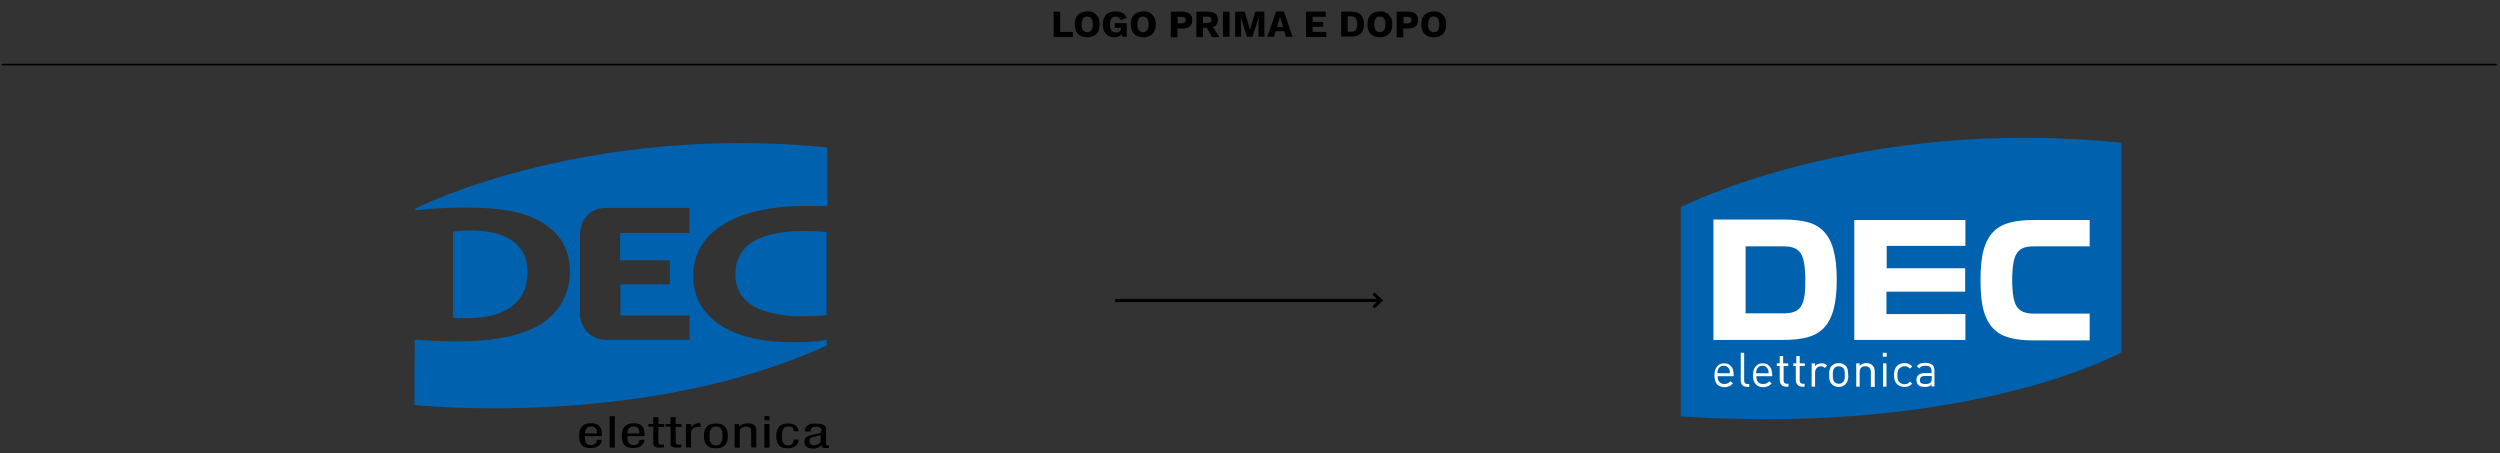 <?xml version="1.0" encoding="utf-8"?>
<!-- Generator: Adobe Illustrator 24.0.3, SVG Export Plug-In . SVG Version: 6.00 Build 0)  -->
<!DOCTYPE svg PUBLIC "-//W3C//DTD SVG 1.1//EN" "http://www.w3.org/Graphics/SVG/1.1/DTD/svg11.dtd">
<svg version="1.1" id="Livello_1" xmlns:x="http://ns.adobe.com/Extensibility/1.0/" xmlns:i="http://ns.adobe.com/AdobeIllustrator/10.0/" xmlns:graph="http://ns.adobe.com/Graphs/1.0/"
	 xmlns="http://www.w3.org/2000/svg" xmlns:xlink="http://www.w3.org/1999/xlink" x="0px" y="0px" viewBox="0 0 1026 186"
	 style="enable-background:new 0 0 1026 186;" xml:space="preserve">
<rect x="0" y="0" width="1026" height="186" fill="#333333" stroke="none"/>
<style type="text/css">
	.st0{fill:none;stroke:#000000;stroke-width:0.655;}
	.st1{fill:none;stroke:#000000;stroke-width:1.31;}
	.st2{fill:#0062AE;}
	.st3{fill:#FFFFFF;}
</style>
<g>
	<g>
		<path d="M440.3,13.1v2.1h-7.9V4.8h2.7v8.3H440.3z"/>
	</g>
	<g>
		<path d="M448.9,5.3c0.8,0.4,1.3,1,1.8,1.8c0.4,0.8,0.6,1.8,0.6,2.9s-0.2,2.1-0.6,2.9c-0.4,0.8-1,1.4-1.8,1.8
			c-0.8,0.4-1.7,0.6-2.7,0.6c-1,0-2-0.2-2.7-0.6c-0.8-0.4-1.4-1-1.8-1.8c-0.4-0.8-0.6-1.8-0.6-2.9s0.2-2.1,0.6-2.9
			c0.4-0.8,1-1.4,1.8-1.8c0.8-0.4,1.7-0.6,2.7-0.6C447.2,4.6,448.2,4.8,448.9,5.3z M444.5,7.6c-0.4,0.5-0.6,1.3-0.6,2.4
			s0.2,1.9,0.6,2.4c0.4,0.5,1,0.8,1.7,0.8s1.3-0.3,1.7-0.8c0.4-0.5,0.6-1.3,0.6-2.4s-0.2-1.9-0.6-2.4c-0.4-0.5-1-0.8-1.7-0.8
			S444.9,7,444.5,7.6z"/>
		<path d="M462.4,9.5v5.6h-1.9l-0.1-1.2c-0.6,0.9-1.6,1.4-3,1.4c-0.9,0-1.8-0.2-2.5-0.6c-0.7-0.4-1.3-1-1.7-1.8
			c-0.4-0.8-0.6-1.8-0.6-2.9c0-1.1,0.2-2.1,0.6-2.9s1-1.4,1.8-1.8c0.8-0.4,1.7-0.6,2.8-0.6c1.2,0,2.1,0.2,2.9,0.6
			c0.7,0.4,1.3,1.1,1.7,2l-2.5,1c-0.1-0.5-0.4-0.9-0.7-1.1s-0.8-0.4-1.3-0.4c-0.8,0-1.4,0.3-1.8,0.8c-0.4,0.5-0.6,1.3-0.6,2.4
			c0,2.2,0.8,3.3,2.5,3.3c0.6,0,1.2-0.1,1.5-0.4c0.4-0.3,0.6-0.7,0.6-1.3v-0.2h-2.6V9.5H462.4z"/>
		<path d="M471.9,5.3c0.8,0.4,1.3,1,1.8,1.8c0.4,0.8,0.6,1.8,0.6,2.9s-0.2,2.1-0.6,2.9c-0.4,0.8-1,1.4-1.8,1.8
			c-0.8,0.4-1.7,0.6-2.7,0.6c-1,0-2-0.2-2.7-0.6c-0.8-0.4-1.4-1-1.8-1.8c-0.4-0.8-0.6-1.8-0.6-2.9s0.2-2.1,0.6-2.9
			c0.4-0.8,1-1.4,1.8-1.8c0.8-0.4,1.7-0.6,2.7-0.6C470.2,4.6,471.1,4.8,471.9,5.3z M467.4,7.6c-0.4,0.5-0.6,1.3-0.6,2.4
			s0.2,1.9,0.6,2.4c0.4,0.5,1,0.8,1.7,0.8s1.3-0.3,1.7-0.8c0.4-0.5,0.6-1.3,0.6-2.4s-0.2-1.9-0.6-2.4c-0.4-0.5-1-0.8-1.7-0.8
			S467.8,7,467.4,7.6z"/>
		<path d="M488.3,5.7c0.7,0.6,1,1.4,1,2.6c0,1.1-0.3,1.9-1,2.5c-0.7,0.6-1.7,0.9-3,0.9h-2.1v3.6h-2.7V4.8h4.8
			C486.6,4.8,487.6,5.1,488.3,5.7z M486.2,9.2c0.3-0.2,0.4-0.6,0.4-1c0-0.5-0.1-0.8-0.4-1s-0.7-0.3-1.3-0.3h-1.6v2.7h1.6
			C485.5,9.6,485.9,9.5,486.2,9.2z"/>
		<path d="M495.3,11.4h-1.6v3.8h-2.7V4.8h4.9c1.3,0,2.2,0.3,2.9,0.8c0.7,0.6,1,1.4,1,2.5c0,0.8-0.2,1.4-0.5,1.9s-0.8,0.9-1.5,1.1
			l2.6,4.1h-3L495.3,11.4z M493.7,9.4h1.8c0.6,0,1-0.1,1.3-0.3c0.3-0.2,0.4-0.5,0.4-1c0-0.5-0.1-0.8-0.4-1c-0.3-0.2-0.7-0.3-1.3-0.3
			h-1.8V9.4z"/>
		<path d="M504.6,15.1h-2.7V4.8h2.7V15.1z"/>
		<path d="M518.9,15.1h-2.4v-4.8l0.1-3.2h0l-2.6,8h-2.2l-2.6-8h0l0.1,3.2v4.8h-2.4V4.8h3.9l1.6,5.3l0.6,2.2h0l0.6-2.2l1.6-5.3h3.7
			V15.1z"/>
		<path d="M527.1,12.8h-3.6l-0.7,2.3h-2.7l3.6-10.4h3.2l3.6,10.4h-2.8L527.1,12.8z M526.6,11l-0.8-2.5l-0.5-1.6h0l-0.4,1.6l-0.8,2.5
			H526.6z"/>
	</g>
	<g>
		<path d="M544.3,13.1v2.1H536V4.8h8.1v2.1h-5.4V9h4.3v2h-4.3v2.1H544.3z"/>
		<path d="M558.5,6.1c0.9,0.9,1.3,2.2,1.3,3.8s-0.4,2.9-1.3,3.8c-0.9,0.9-2.1,1.3-3.7,1.3h-4.4V4.8h4.4
			C556.4,4.8,557.6,5.2,558.5,6.1z M556.4,12.3c0.4-0.5,0.6-1.3,0.6-2.4c0-1-0.2-1.8-0.6-2.4c-0.4-0.5-1-0.8-1.9-0.8h-1.4v6.3h1.4
			C555.4,13.1,556,12.8,556.4,12.3z"/>
		<path d="M569,5.3c0.8,0.4,1.3,1,1.8,1.8c0.4,0.8,0.6,1.8,0.6,2.9s-0.2,2.1-0.6,2.9c-0.4,0.8-1,1.4-1.8,1.8
			c-0.8,0.4-1.7,0.6-2.7,0.6c-1,0-2-0.2-2.7-0.6c-0.8-0.4-1.4-1-1.8-1.8c-0.4-0.8-0.6-1.8-0.6-2.9s0.2-2.1,0.6-2.9
			c0.4-0.8,1-1.4,1.8-1.8s1.7-0.6,2.7-0.6C567.4,4.6,568.3,4.8,569,5.3z M564.6,7.6c-0.4,0.5-0.6,1.3-0.6,2.4s0.2,1.9,0.6,2.4
			c0.4,0.5,1,0.8,1.7,0.8c0.8,0,1.3-0.3,1.7-0.8c0.4-0.5,0.6-1.3,0.6-2.4s-0.2-1.9-0.6-2.4c-0.4-0.5-1-0.8-1.7-0.8
			C565.6,6.7,565,7,564.6,7.6z"/>
		<path d="M581,5.7c0.7,0.6,1,1.4,1,2.6c0,1.1-0.3,1.9-1,2.5c-0.7,0.6-1.7,0.9-3,0.9h-2.1v3.6h-2.7V4.8h4.8
			C579.3,4.8,580.3,5.1,581,5.7z M578.9,9.2c0.3-0.2,0.4-0.6,0.4-1c0-0.5-0.1-0.8-0.4-1s-0.7-0.3-1.3-0.3h-1.6v2.7h1.6
			C578.2,9.6,578.6,9.5,578.9,9.2z"/>
		<path d="M591.1,5.3c0.8,0.4,1.3,1,1.8,1.8c0.4,0.8,0.6,1.8,0.6,2.9s-0.2,2.1-0.6,2.9c-0.4,0.8-1,1.4-1.8,1.8
			c-0.8,0.4-1.7,0.6-2.7,0.6c-1,0-2-0.2-2.7-0.6c-0.8-0.4-1.4-1-1.8-1.8c-0.4-0.8-0.6-1.8-0.6-2.9s0.2-2.1,0.6-2.9
			c0.4-0.8,1-1.4,1.8-1.8s1.7-0.6,2.7-0.6C589.4,4.6,590.3,4.8,591.1,5.3z M586.7,7.6c-0.4,0.5-0.6,1.3-0.6,2.4s0.2,1.9,0.6,2.4
			c0.4,0.5,1,0.8,1.7,0.8c0.8,0,1.3-0.3,1.7-0.8c0.4-0.5,0.6-1.3,0.6-2.4s-0.2-1.9-0.6-2.4c-0.4-0.5-1-0.8-1.7-0.8
			C587.6,6.7,587.1,7,586.7,7.6z"/>
	</g>
	<line class="st0" x1="0.7" y1="26.5" x2="1024.7" y2="26.5"/>
	<path class="st1" d="M457.7,123.3h109 M563.7,120.5l3,2.8l-3,2.8"/>
	<path class="st2" d="M339.3,139.4c-3.1,0.8-8.4,1.2-16.6,1c-25.2-0.6-38.2-11.7-38.2-27.1c0-18.4,17.8-27.4,39.8-28.6
		c7.9-0.4,10.2,0,15.2-0.1V60.5c-97.1-9.7-166.5,23.4-169.2,25.3l0,0.5c5.9-0.7,13.5-1.1,21.4-1.1c13.9,0,23,1.7,29.9,5.6
		c7.6,4.2,12.3,10.9,12.3,20.5c0,10.3-5.1,17.4-12,21.8c-7.7,4.7-19.5,7-33.7,7c-8.1,0-14-0.4-18-0.7l-0.1,26.8
		c0,0,93.6,10.1,169.2-24.4L339.3,139.4L339.3,139.4L339.3,139.4z M274.9,106.8v9.9l-20.3,0v12.8H283l0,10h-33.3
		c-11.7,0.2-11.9-11.5-11.7-10.1l0-33.9c0,0,0.4-10.3,11.2-10.2H283l-0.1,10.3l-28.4,0l0,11.2H274.9L274.9,106.8L274.9,106.8z"/>
	<path class="st2" d="M301.8,112.6c0,10.8,8.7,16.1,23.2,17.1c4.8,0.3,11-0.1,14.2-0.3V95.2C311.6,92.9,301.8,100.6,301.8,112.6"/>
	<path class="st2" d="M216.5,111.7c0-11.6-8.9-17.1-23.1-17.1c-3.6,0-6.1,0.2-7.5,0.5v35.3c1.4,0.2,3.8,0.2,5.7,0.2
		C206.7,130.6,216.5,124.6,216.5,111.7"/>
	<path d="M240,179c0,1.5,0,3.7,2.6,3.7c2,0,2.3-1.5,2.3-2.2h2.1c0,1-0.9,3.4-4.6,3.4c-3.3,0-4.7-1.6-4.7-5c0-2.4,0.7-5.2,4.8-5.2
		c4.2,0,4.5,2.6,4.5,4.7v0.6H240L240,179z M245,177.9v-0.5c0-1.1-0.5-2.4-2.4-2.4c-2.2,0-2.5,1.9-2.5,2.5v0.4H245L245,177.9z"/>
	<polygon points="250.2,170.8 252.3,170.8 252.3,183.7 250.2,183.7 250.2,170.8 	"/>
	<path d="M257.5,179c0,1.5,0,3.7,2.6,3.7c2,0,2.3-1.5,2.3-2.2h2.1c0,1-0.9,3.4-4.6,3.4c-3.3,0-4.7-1.6-4.7-5c0-2.4,0.7-5.2,4.8-5.2
		c4.2,0,4.5,2.6,4.5,4.7v0.6H257.5L257.5,179z M262.4,177.9v-0.5c0-1.1-0.5-2.4-2.4-2.4c-2.2,0-2.5,1.9-2.5,2.5v0.4H262.4
		L262.4,177.9z"/>
	<path d="M268.1,171.2h2.1v2.8h2.4v1.2h-2.4v6.2c0,0.8,0.3,1.1,1.4,1.1c0.5,0,0.7,0,0.9-0.1v1.2c-0.3,0-0.8,0.1-1.7,0.1
		c-2.2,0-2.7-0.6-2.7-1.9v-6.7h-2V174h2V171.2L268.1,171.2z"/>
	<path d="M275.2,171.2h2.1v2.8h2.4v1.2h-2.4v6.2c0,0.8,0.3,1.1,1.4,1.1c0.5,0,0.7,0,0.9-0.1v1.2c-0.3,0-0.8,0.1-1.7,0.1
		c-2.2,0-2.7-0.6-2.7-1.9v-6.7h-2V174h2V171.2L275.2,171.2z"/>
	<path d="M281.6,174h2.1v1.4h0c0.6-0.9,1.4-1.7,2.9-1.7c0.4,0,0.7,0,0.9,0.1v1.5c-0.2,0-0.5-0.1-1.1-0.1c-1.1,0-2.8,0.7-2.8,2.3v6.1
		h-2.1V174L281.6,174z"/>
	<path d="M293.8,173.8c3.9,0,4.9,2.4,4.9,5.1c0,2.7-1,5.1-4.9,5.1c-3.9,0-4.9-2.4-4.9-5.1C288.9,176.1,289.9,173.8,293.8,173.8
		L293.8,173.8z M296.5,178.9c0-2.1-0.4-3.9-2.7-3.9c-2.2,0-2.6,1.8-2.6,3.9c0,2.1,0.4,3.9,2.6,3.9C296,182.8,296.5,181,296.5,178.9
		L296.5,178.9z"/>
	<path d="M301.4,174h2v1.1h0.1c0.6-0.9,2-1.4,3.3-1.4c3.6,0,3.6,1.9,3.6,3.1v6.8h-2.1V177c0-0.7-0.1-1.9-2-1.9
		c-1.1,0-2.7,0.5-2.7,1.9v6.7h-2.1V174L301.4,174z"/>
	<path d="M313.7,170.8h2.1v1.7h-2.1V170.8L313.7,170.8z M313.7,174h2.1v9.7h-2.1V174L313.7,174z"/>
	<path d="M325.8,177c0-0.9-0.5-2-2.2-2c-1.3,0-2.7,0.5-2.7,4c0,1.3,0,3.8,2.6,3.8c1.8,0,2.2-1.4,2.2-2.4h2.1c0,1.5-1.1,3.6-4.5,3.6
		c-3.3,0-4.7-1.6-4.7-5c0-2.4,0.7-5.2,4.8-5.2c3.7,0,4.3,2.1,4.3,3.2H325.8L325.8,177z"/>
	<path d="M330.3,177c0-2.2,1.3-3.2,4.6-3.2c4.1,0,4.1,1.8,4.1,2.8v5.4c0,0.4,0,0.8,0.7,0.8c0.3,0,0.4,0,0.5-0.1v1.1
		c-0.2,0-0.7,0.1-1.2,0.1c-0.8,0-1.8,0-1.9-1.2h0c-0.7,0.9-2,1.4-3.3,1.4c-2.5,0-3.7-1.1-3.7-2.8c0-1.4,0.8-2.3,2.6-2.7l2.9-0.6
		c1.5-0.3,1.5-0.6,1.5-1.5c0-0.9-0.8-1.4-2.2-1.4c-2.3,0-2.3,1.5-2.3,1.9v0.1H330.3L330.3,177z M336.8,178.4
		c-0.8,0.6-2.7,0.7-3.6,1.1c-0.7,0.3-1,0.7-1,1.5c0,1,0.5,1.7,1.9,1.7c1.4,0,2.7-0.8,2.7-1.8V178.4L336.8,178.4z"/>
	<path class="st2" d="M689.8,85c0,0,73.3-37.5,180.8-26.4v86c0,0-60.8,34-180.8,26.3V85L689.8,85L689.8,85z"/>
	<path class="st3" d="M716.4,101.1H732c1.6,0,3,0.2,4.1,0.6c1.1,0.4,2.1,1.1,2.8,2.1c0.7,1,1.2,2.4,1.5,4.2c0.3,1.8,0.5,4.1,0.5,6.9
		c0,2.8-0.1,5.1-0.4,6.8c-0.3,1.8-0.8,3.2-1.5,4.2c-0.7,1-1.6,1.7-2.8,2.1c-1.1,0.4-2.5,0.6-4.2,0.6h-15.6V101.1L716.4,101.1z
		 M703.2,139.5H732c3.6,0,6.8-0.3,9.5-1c2.7-0.7,5-1.9,6.8-3.7c1.8-1.8,3.2-4.3,4.1-7.5c0.9-3.2,1.4-7.3,1.4-12.5s-0.5-9.3-1.4-12.5
		c-0.9-3.2-2.3-5.7-4.1-7.5c-1.8-1.8-4.1-3.1-6.8-3.7c-2.7-0.7-5.9-1-9.5-1h-28.8V139.5L703.2,139.5z M806.6,110.1h-32.3v-9.2h32.3
		V90.3H761v49.2h45.6v-10.6h-32.4v-9.2h32.3V110.1L806.6,110.1z M857.6,128.7h-22.9c-1.6,0-3-0.2-4.1-0.6c-1.1-0.4-2.1-1.1-2.8-2.1
		c-0.7-1-1.2-2.4-1.5-4.2c-0.3-1.8-0.5-4.1-0.5-6.9c0-2.8,0.2-5.1,0.5-6.9c0.3-1.8,0.8-3.2,1.5-4.2c0.7-1,1.6-1.7,2.7-2.1
		c1.1-0.4,2.5-0.6,4.2-0.6h22.9V90.3h-23c-3.6,0-6.8,0.3-9.6,1c-2.7,0.7-5,1.9-6.8,3.7c-1.8,1.8-3.2,4.3-4.1,7.5
		c-0.9,3.2-1.3,7.3-1.3,12.5s0.4,9.3,1.3,12.5c0.9,3.2,2.3,5.7,4.1,7.5c1.8,1.8,4.1,3,6.8,3.7c2.7,0.7,5.9,1,9.6,1h23V128.7
		L857.6,128.7z"/>
	<path class="st3" d="M704.9,154.3c0,1.1,0.2,1.9,0.7,2.4c0.5,0.6,1.2,0.9,2.1,0.9c0.6,0,1-0.1,1.4-0.3c0.4-0.2,0.7-0.5,1.1-0.8
		l1,0.8c-0.2,0.2-0.5,0.5-0.7,0.7c-0.2,0.2-0.5,0.3-0.8,0.5c-0.3,0.1-0.6,0.2-0.9,0.3c-0.3,0.1-0.7,0.1-1.1,0.1
		c-0.6,0-1.2-0.1-1.7-0.3c-0.5-0.2-1-0.5-1.3-0.9c-0.4-0.4-0.6-0.9-0.8-1.5c-0.2-0.6-0.3-1.4-0.3-2.2c0-1.6,0.4-2.8,1.1-3.6
		c0.7-0.9,1.7-1.3,2.9-1.3c1.3,0,2.2,0.4,2.9,1.3c0.7,0.8,1,2,1,3.4v0.6H704.9L704.9,154.3L704.9,154.3z M709.9,152.7
		c0-0.1,0-0.3,0-0.4c0-0.1,0-0.2-0.1-0.3c0-0.1-0.1-0.2-0.1-0.4c-0.2-0.4-0.5-0.8-0.9-1.1c-0.4-0.3-0.9-0.4-1.4-0.4s-1,0.1-1.4,0.4
		c-0.4,0.3-0.7,0.6-0.9,1.1c-0.1,0.3-0.2,0.5-0.2,0.7c0,0.2-0.1,0.5-0.1,0.9h5.1C709.9,153.1,709.9,152.9,709.9,152.7L709.9,152.7
		L709.9,152.7z M716.9,158.7c-0.8,0-1.5-0.2-1.9-0.7c-0.4-0.5-0.6-1.1-0.6-1.8v-11.4h1.4v11.3c0,0.5,0.1,0.8,0.3,1.1
		c0.2,0.2,0.5,0.4,1,0.4h0.8v1.2H716.9L716.9,158.7L716.9,158.7z M720.8,154.3c0,1.1,0.2,1.9,0.7,2.4c0.5,0.6,1.2,0.9,2.1,0.9
		c0.6,0,1-0.1,1.4-0.3c0.4-0.2,0.7-0.5,1.1-0.8l1,0.8c-0.2,0.2-0.5,0.5-0.7,0.7c-0.2,0.2-0.5,0.3-0.8,0.5c-0.3,0.1-0.6,0.2-0.9,0.3
		c-0.3,0.1-0.7,0.1-1.1,0.1c-0.6,0-1.2-0.1-1.7-0.3c-0.5-0.2-1-0.5-1.3-0.9c-0.4-0.4-0.7-0.9-0.9-1.5c-0.2-0.6-0.3-1.4-0.3-2.2
		c0-1.6,0.4-2.8,1.1-3.6c0.7-0.9,1.7-1.3,2.9-1.3c1.3,0,2.2,0.4,2.9,1.3c0.7,0.8,1,2,1,3.4v0.6H720.8L720.8,154.3L720.8,154.3z
		 M725.8,152.7c0-0.1,0-0.3,0-0.4c0-0.1,0-0.2-0.1-0.3c0-0.1-0.1-0.2-0.1-0.4c-0.2-0.4-0.5-0.8-0.9-1.1c-0.4-0.3-0.9-0.4-1.4-0.4
		c-0.5,0-1,0.1-1.4,0.4c-0.4,0.3-0.7,0.6-0.9,1.1c-0.1,0.3-0.2,0.5-0.2,0.7c0,0.2-0.1,0.5-0.1,0.9h5.1
		C725.8,153.1,725.8,152.9,725.8,152.7L725.8,152.7L725.8,152.7z M733,158.7c-0.4,0-0.8-0.1-1.1-0.2c-0.3-0.1-0.6-0.3-0.8-0.6
		c-0.2-0.2-0.4-0.5-0.5-0.8c-0.1-0.3-0.2-0.6-0.2-1v-5.9h-1.2v-1.1h1.2v-3h1.4v3h2.1v1.1H732v5.9c0,0.4,0.1,0.8,0.3,1
		c0.2,0.2,0.5,0.4,1,0.4h0.7v1.2H733L733,158.7L733,158.7z M739.6,158.7c-0.4,0-0.8-0.1-1.1-0.2c-0.3-0.1-0.6-0.3-0.8-0.6
		c-0.2-0.2-0.4-0.5-0.5-0.8c-0.1-0.3-0.2-0.6-0.2-1v-5.9H736v-1.1h1.2v-3h1.4v3h2.1v1.1h-2.1v5.9c0,0.4,0.1,0.8,0.3,1
		c0.2,0.2,0.5,0.4,1,0.4h0.7v1.2H739.6L739.6,158.7L739.6,158.7z M748.9,151c-0.3-0.3-0.5-0.4-0.7-0.5c-0.2-0.1-0.5-0.2-0.9-0.2
		c-0.3,0-0.7,0.1-1,0.2c-0.3,0.1-0.5,0.3-0.7,0.5c-0.2,0.2-0.3,0.5-0.5,0.8c-0.1,0.3-0.2,0.7-0.2,1v5.9h-1.4v-9.6h1.4v1.2
		c0.3-0.4,0.6-0.7,1.1-0.9c0.5-0.2,1-0.3,1.6-0.3c0.5,0,0.9,0.1,1.2,0.2c0.4,0.1,0.7,0.4,1.1,0.7L748.9,151L748.9,151L748.9,151z
		 M758.3,156c-0.1,0.7-0.5,1.2-0.9,1.7c-0.3,0.3-0.7,0.6-1.2,0.8c-0.5,0.2-1,0.3-1.6,0.3c-0.6,0-1.1-0.1-1.6-0.3
		c-0.5-0.2-0.9-0.5-1.2-0.8c-0.2-0.2-0.4-0.5-0.6-0.8c-0.1-0.3-0.3-0.6-0.3-0.9c-0.1-0.3-0.1-0.7-0.2-1c0-0.4,0-0.7,0-1.1
		c0-0.4,0-0.7,0-1.1c0-0.4,0.1-0.7,0.2-1c0.1-0.3,0.2-0.6,0.3-0.9c0.1-0.3,0.3-0.6,0.6-0.8c0.3-0.3,0.7-0.6,1.2-0.8
		c0.5-0.2,1-0.3,1.6-0.3c0.6,0,1.1,0.1,1.6,0.3c0.5,0.2,0.9,0.5,1.2,0.8c0.5,0.5,0.8,1.1,0.9,1.7c0.1,0.7,0.2,1.4,0.2,2.1
		C758.6,154.7,758.5,155.4,758.3,156L758.3,156L758.3,156z M757.1,153.1c0-0.3,0-0.5-0.1-0.8s-0.1-0.5-0.2-0.7
		c-0.1-0.2-0.2-0.4-0.4-0.6c-0.5-0.5-1.1-0.7-1.8-0.7c-0.7,0-1.3,0.2-1.7,0.7c-0.2,0.2-0.3,0.4-0.4,0.6c-0.1,0.2-0.2,0.5-0.2,0.7
		c-0.1,0.3-0.1,0.5-0.1,0.8c0,0.3,0,0.5,0,0.8c0,0.3,0,0.5,0,0.8c0,0.3,0,0.5,0.1,0.8c0.1,0.3,0.1,0.5,0.2,0.7
		c0.1,0.2,0.2,0.4,0.4,0.6c0.5,0.5,1.1,0.7,1.7,0.7c0.7,0,1.3-0.2,1.8-0.7c0.2-0.2,0.3-0.4,0.4-0.6c0.1-0.2,0.2-0.5,0.2-0.7
		c0-0.3,0.1-0.5,0.1-0.8c0-0.3,0-0.5,0-0.8C757.1,153.7,757.1,153.4,757.1,153.1L757.1,153.1L757.1,153.1z M767.8,158.7v-5.9
		c0-0.9-0.2-1.5-0.6-1.9c-0.4-0.4-1-0.6-1.7-0.6c-0.7,0-1.3,0.2-1.7,0.6c-0.4,0.4-0.6,1.1-0.6,1.9v5.9h-1.4v-9.6h1.4v1.1
		c0.3-0.4,0.7-0.7,1.2-0.9c0.5-0.2,1-0.3,1.5-0.3c1,0,1.9,0.3,2.5,0.9c0.7,0.7,1,1.5,1,2.7v6.2H767.8L767.8,158.7z M772.7,146.4
		v-1.6h1.6v1.6H772.7L772.7,146.4z M772.8,158.7v-9.6h1.4v9.6H772.8L772.8,158.7z M783.3,158.5c-0.5,0.2-1,0.3-1.7,0.3
		c-0.6,0-1.2-0.1-1.7-0.3c-0.5-0.2-1-0.5-1.4-0.9c-0.4-0.4-0.7-0.9-0.9-1.5c-0.2-0.6-0.3-1.3-0.3-2.2c0-0.8,0.1-1.5,0.3-2.2
		c0.2-0.6,0.5-1.1,0.9-1.5c0.4-0.4,0.8-0.7,1.4-0.9c0.5-0.2,1.1-0.3,1.7-0.3c0.7,0,1.2,0.1,1.7,0.3c0.5,0.2,1,0.6,1.5,1.1l-1,0.9
		c-0.4-0.4-0.7-0.7-1-0.8c-0.3-0.2-0.7-0.2-1.2-0.2c-0.5,0-0.9,0.1-1.3,0.3c-0.4,0.2-0.7,0.5-1,0.8c-0.2,0.3-0.4,0.7-0.5,1.1
		c-0.1,0.4-0.1,0.9-0.1,1.5c0,0.6,0,1.1,0.1,1.5c0.1,0.4,0.3,0.8,0.5,1.1c0.3,0.4,0.6,0.6,1,0.8c0.4,0.2,0.8,0.3,1.3,0.3
		c0.5,0,0.8-0.1,1.2-0.2c0.3-0.2,0.7-0.4,1-0.9l1,0.9C784.2,158,783.7,158.3,783.3,158.5L783.3,158.5L783.3,158.5z M792.7,158.7
		v-0.9c-0.4,0.4-0.8,0.7-1.2,0.8c-0.4,0.1-0.9,0.2-1.6,0.2c-0.7,0-1.2-0.1-1.6-0.2c-0.4-0.1-0.8-0.4-1.1-0.7
		c-0.2-0.2-0.4-0.5-0.5-0.9c-0.1-0.3-0.2-0.7-0.2-1.1c0-0.8,0.3-1.5,0.8-2c0.6-0.5,1.4-0.8,2.5-0.8h2.9v-0.9c0-0.7-0.2-1.2-0.6-1.6
		c-0.4-0.4-1-0.5-1.9-0.5c-0.6,0-1.1,0.1-1.5,0.2c-0.4,0.2-0.7,0.4-1,0.9l-1-0.9c0.4-0.6,0.9-0.9,1.4-1.1c0.5-0.2,1.2-0.3,2-0.3
		c1.3,0,2.3,0.3,2.9,0.8c0.6,0.5,0.9,1.3,0.9,2.4v6.5H792.7L792.7,158.7z M792.7,154.3H790c-1.4,0-2.1,0.6-2.1,1.7
		c0,0.6,0.2,1,0.5,1.2c0.4,0.3,0.9,0.4,1.7,0.4c0.4,0,0.8,0,1.2-0.1c0.4-0.1,0.7-0.2,1-0.5c0.3-0.3,0.5-0.9,0.5-1.7V154.3
		L792.7,154.3z"/>
</g>
</svg>

